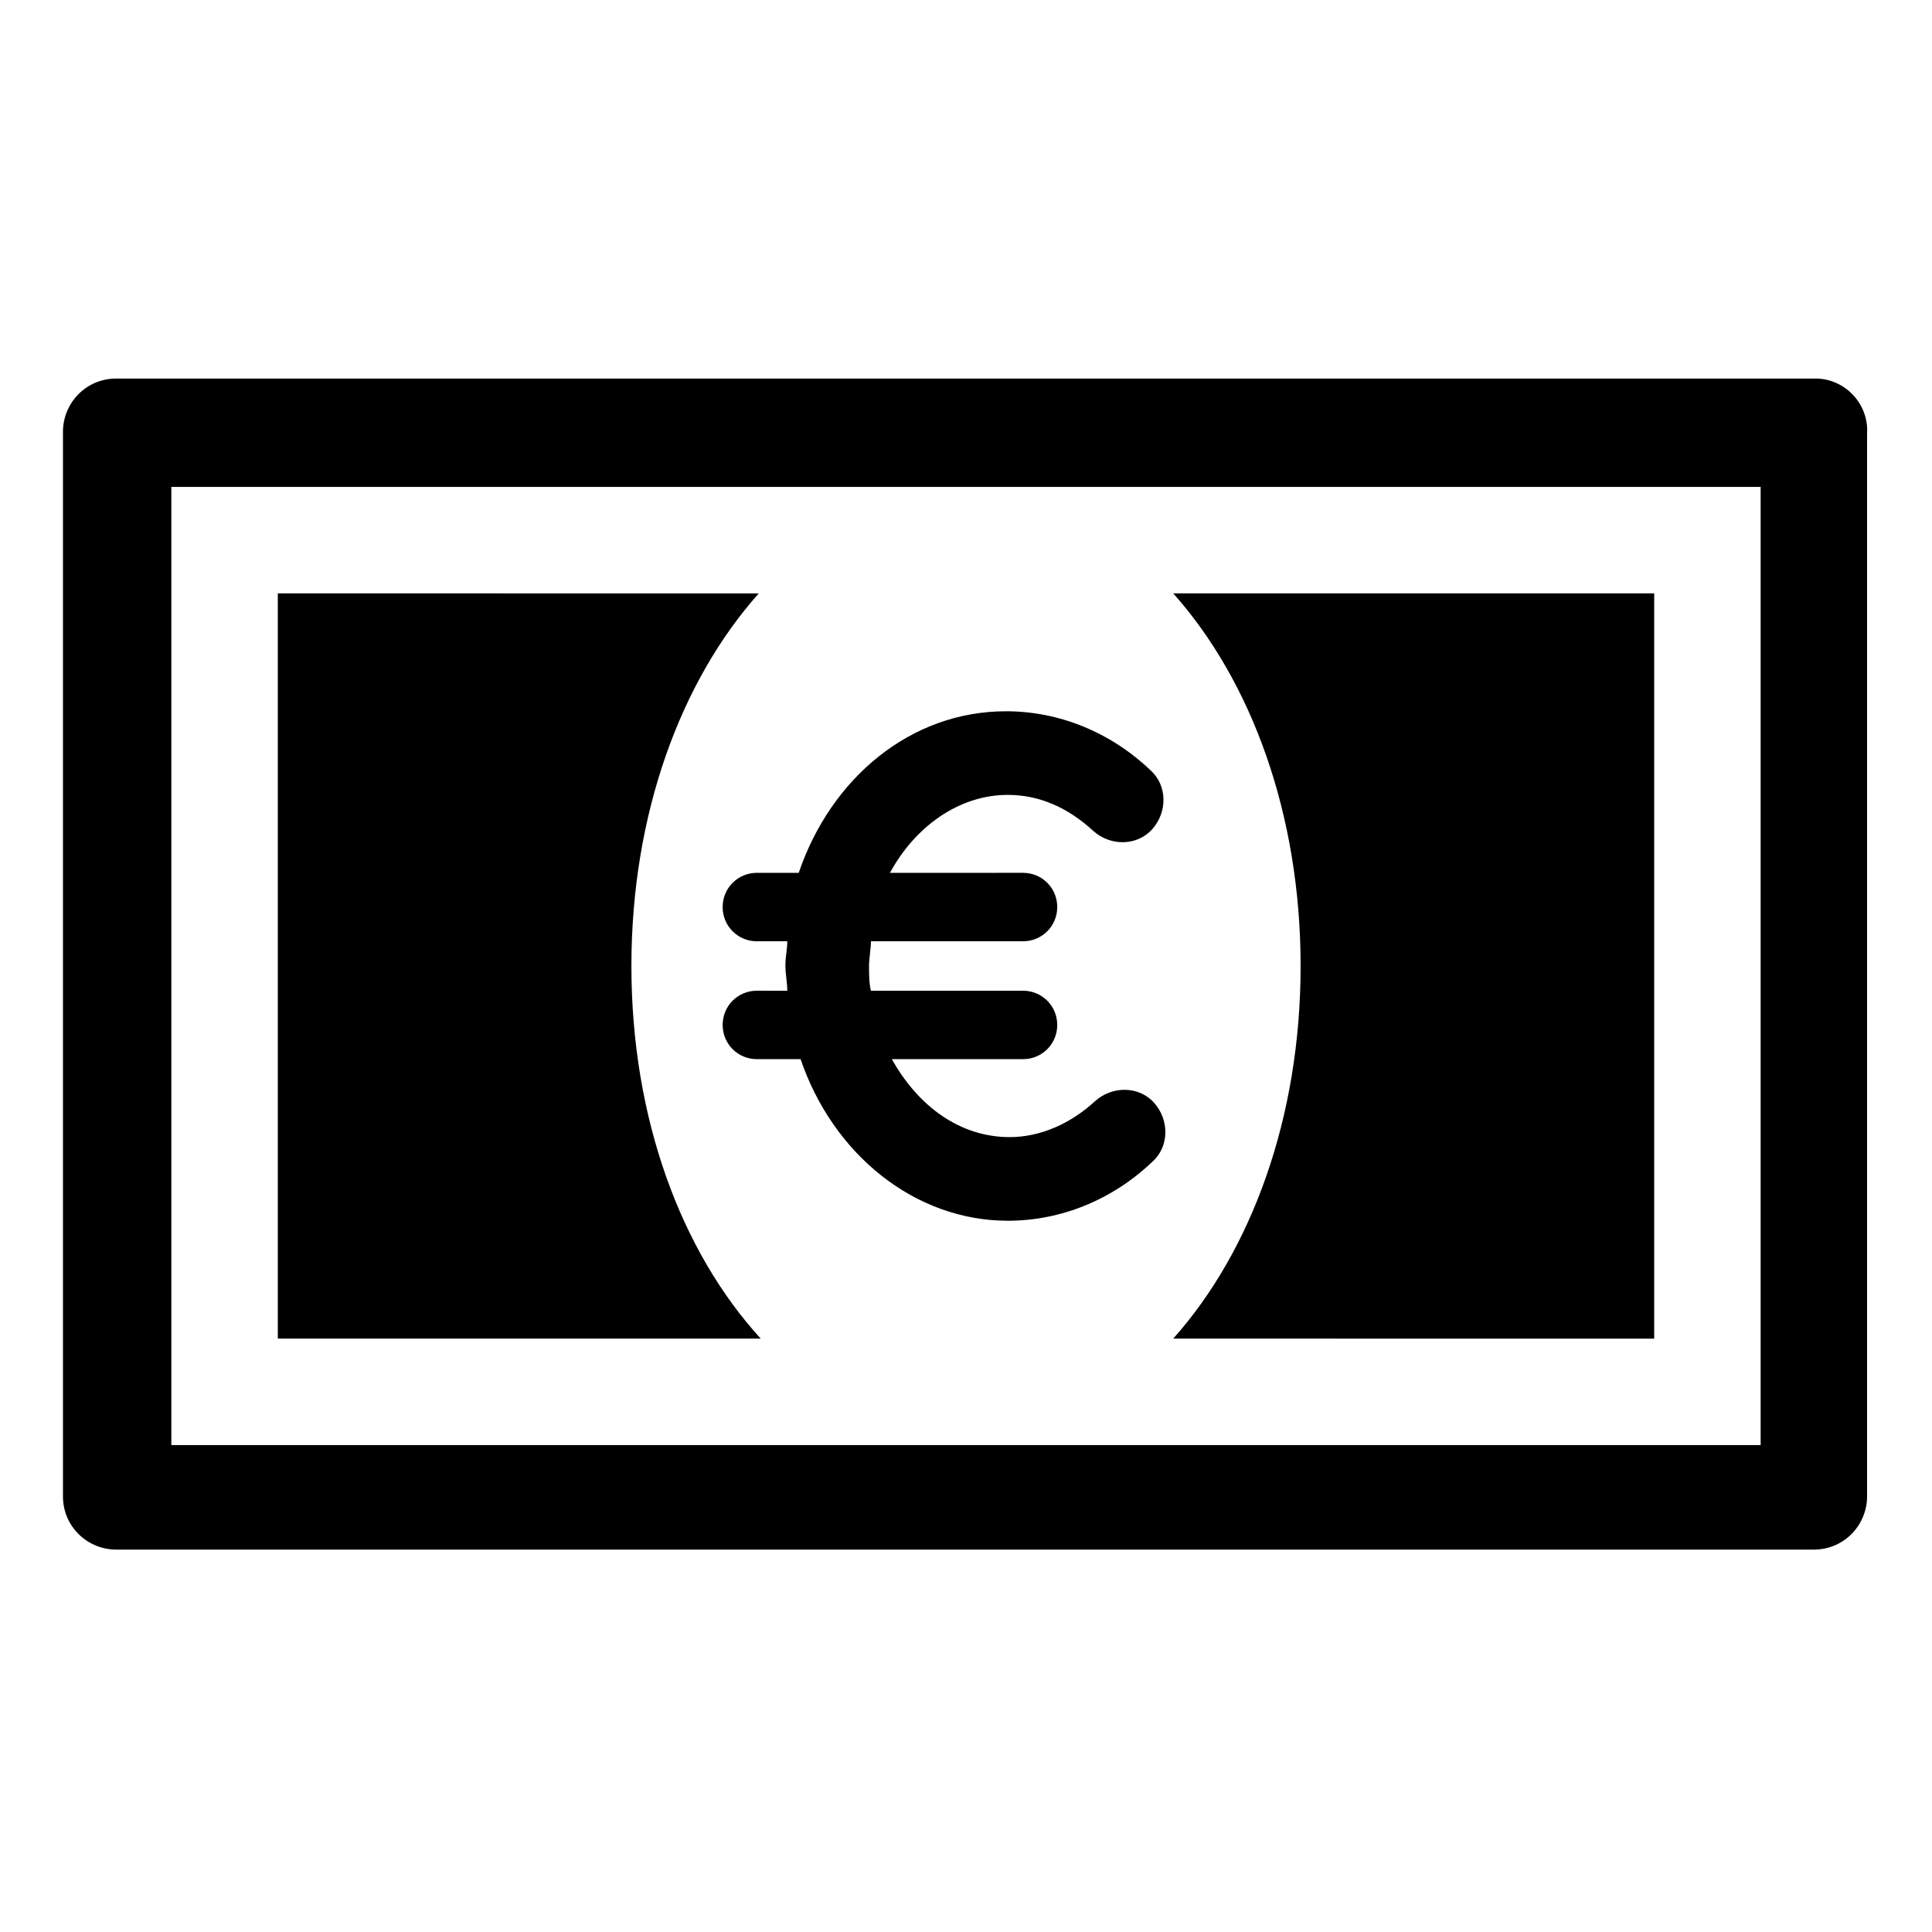 <?xml version="1.0" encoding="UTF-8"?>
<!-- Uploaded to: ICON Repo, www.iconrepo.com, Generator: ICON Repo Mixer Tools -->
<svg fill="#000000" width="800px" height="800px" version="1.1" viewBox="144 144 512 512" xmlns="http://www.w3.org/2000/svg">
 <g>
  <path d="m625.2 244.32h-450.41c-8.062 0-14.105 6.551-14.105 14.105v282.13c0 8.062 6.551 14.105 14.105 14.105h449.9c8.062 0 14.105-6.551 14.105-14.105v-281.62c0.504-8.062-6.047-14.613-13.602-14.613zm-14.613 282.64h-421.18v-253.92h421.18z"/>
  <path d="m311.33 400c0-40.305 13.098-75.57 33.754-98.746l-127.46-0.004v197.49h127.97c-21.164-23.172-34.262-58.438-34.262-98.742z"/>
  <path d="m582.38 498.75v-197.5h-127.46c20.656 23.176 33.754 58.445 33.754 98.75s-13.098 75.57-33.754 98.746z"/>
  <path d="m344.58 375.31c-5.039 0-9.07 4.031-9.07 9.07 0 5.039 4.031 9.07 9.07 9.07h8.062c0 2.016-0.504 4.031-0.504 6.551 0 2.016 0.504 4.535 0.504 6.551l-8.062-0.008c-5.039 0-9.07 4.031-9.07 9.07 0 5.039 4.031 9.07 9.07 9.07h11.586c8.566 25.191 30.23 42.824 54.914 42.824 14.105 0 27.711-5.543 38.289-15.617 4.535-4.031 4.535-11.082 0.504-15.617s-11.082-4.535-15.617-0.504c-6.551 6.047-14.609 9.574-22.672 9.574-13.098 0-24.184-8.062-31.234-20.656h34.762c5.039 0 9.07-4.031 9.07-9.07 0-5.039-4.031-9.07-9.07-9.07h-40.305c-0.504-2.016-0.504-4.535-0.504-6.551s0.504-4.535 0.504-6.551h40.305c5.039 0 9.07-4.031 9.07-9.07 0-5.039-4.031-9.07-9.07-9.07l-35.262 0.004c6.551-12.09 18.137-20.656 31.234-20.656 8.566 0 16.121 3.527 22.672 9.574 4.535 4.031 11.586 4.031 15.617-0.504 4.031-4.535 4.031-11.586-0.504-15.617-10.578-10.078-24.184-15.617-38.289-15.617-25.191 0-46.352 17.633-54.914 42.824z"/>
 </g>
</svg>
